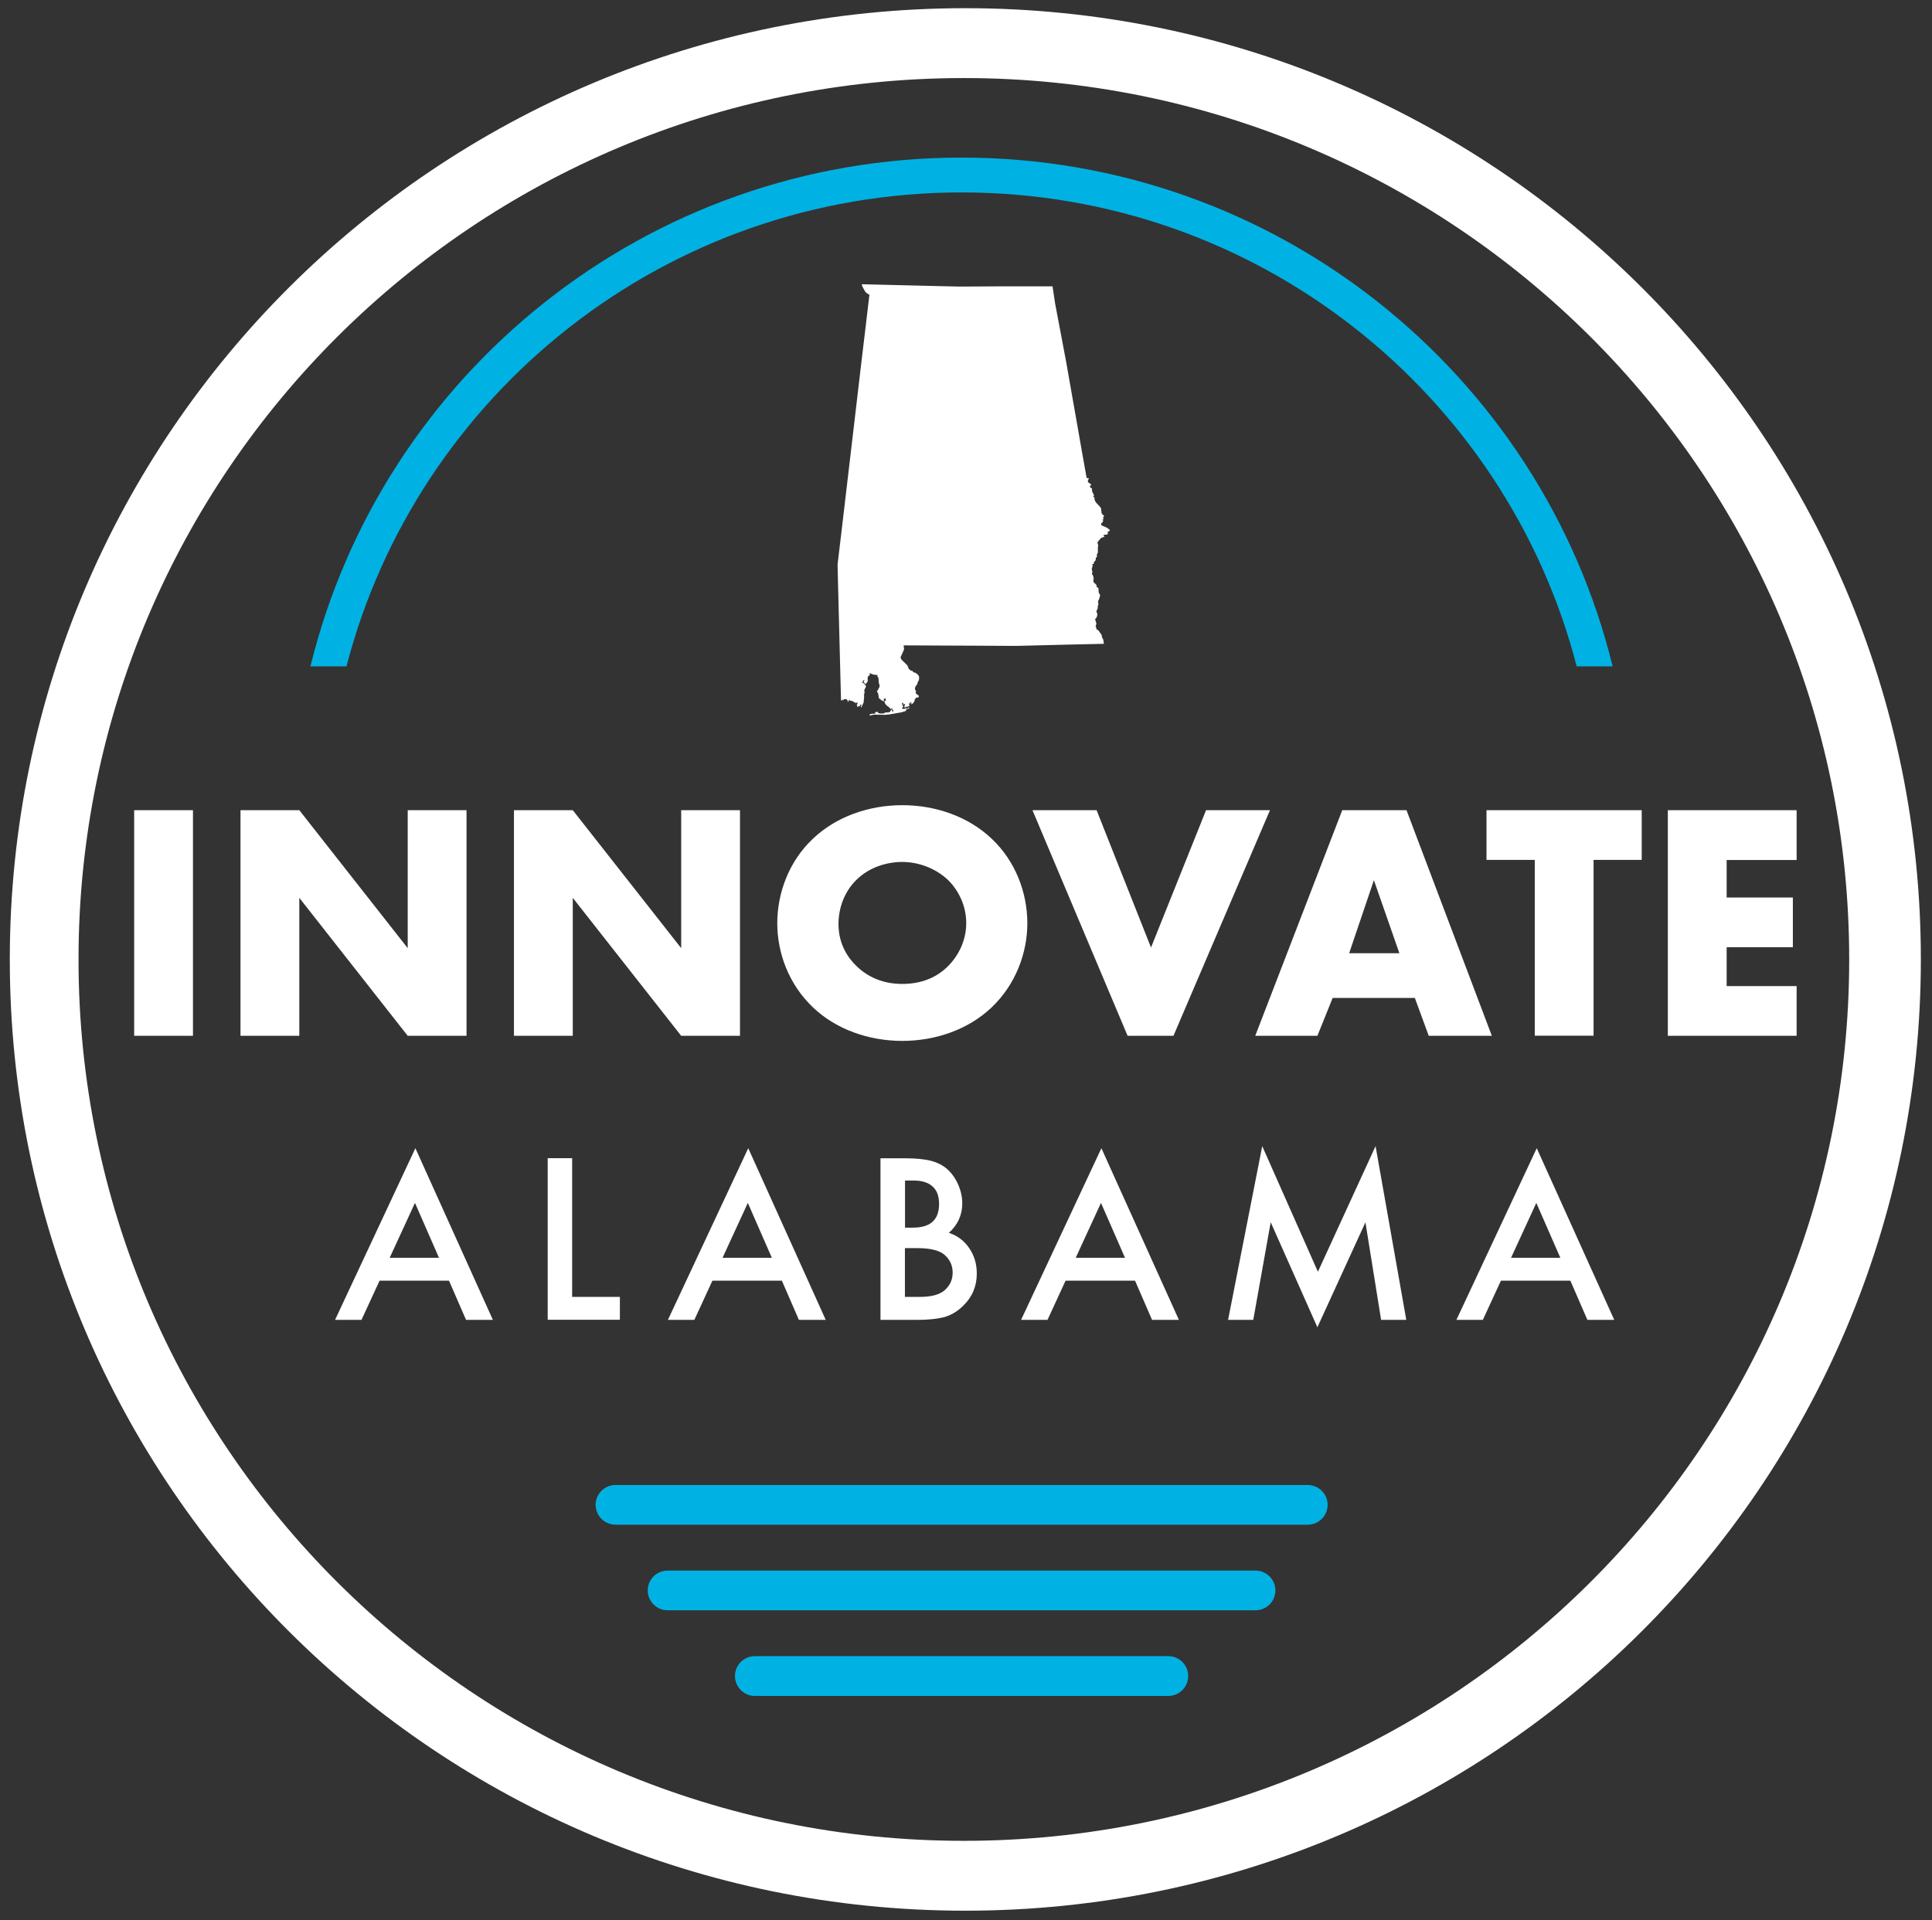 <svg width="171" height="170" viewBox="0 0 171 170" fill="none" xmlns="http://www.w3.org/2000/svg">
<rect x="0" y="0" width="171" height="170" fill="#333333" stroke="none"/>
<path fill-rule="evenodd" clip-rule="evenodd" d="M85.1 13.951C113.011 13.951 136.41 33.144 142.733 58.992H139.553C133.304 34.856 111.301 17.035 85.11 17.035C58.919 17.035 36.916 34.865 30.666 58.992H27.477C33.8 33.144 57.19 13.951 85.1 13.951ZM66.817 150.14C65.847 150.14 65.052 149.348 65.052 148.373C65.052 147.406 65.837 146.615 66.817 146.615C66.854 146.615 66.889 146.619 66.924 146.624C66.958 146.628 66.993 146.633 67.03 146.633V146.615H103.4C104.37 146.615 105.165 147.397 105.165 148.373C105.165 149.348 104.38 150.14 103.4 150.14H67.03V150.122C66.965 150.131 66.891 150.14 66.817 150.14ZM59.098 142.555C58.127 142.555 57.332 141.773 57.332 140.797C57.332 139.83 58.118 139.039 59.098 139.039H111.119C112.09 139.039 112.885 139.83 112.885 140.797C112.885 141.763 112.099 142.555 111.119 142.555H59.098ZM115.742 131.463C116.712 131.463 117.507 132.245 117.507 133.221C117.507 134.188 116.722 134.979 115.742 134.979H54.484C53.514 134.979 52.719 134.188 52.719 133.221C52.719 132.255 53.505 131.463 54.484 131.463H115.742Z" fill="#00B2E3"/>
<path fill-rule="evenodd" clip-rule="evenodd" d="M85.311 162.965C128.586 162.965 163.671 128.031 163.671 84.942V84.933C163.671 41.844 128.586 6.91 85.311 6.91C42.035 6.91 6.95 41.853 6.95 84.942C6.95 128.031 42.035 162.965 85.311 162.965ZM85.44 0.725C132.155 0.725 170.022 38.429 170.013 84.933V84.942C170.013 131.446 132.146 169.15 85.44 169.15C38.734 169.15 0.867 131.455 0.867 84.942C0.867 38.429 38.725 0.725 85.44 0.725ZM97.636 46.567L97.636 46.567L97.636 46.567C97.747 46.611 97.894 46.669 97.939 46.713V46.686C97.961 46.708 98.005 46.741 98.054 46.778C98.147 46.848 98.253 46.928 98.234 46.953C98.216 46.999 98.133 47.063 98.087 47.063C98.031 47.063 97.985 47.081 98.031 47.118C98.077 47.164 98.077 47.201 98.049 47.247C98.022 47.293 97.994 47.321 97.948 47.321C97.943 47.322 97.936 47.323 97.927 47.324C97.918 47.325 97.908 47.326 97.896 47.327L97.885 47.328C97.806 47.337 97.689 47.349 97.689 47.376L97.688 47.381C97.679 47.416 97.672 47.442 97.707 47.468C97.719 47.477 97.731 47.482 97.741 47.487C97.764 47.498 97.776 47.504 97.744 47.523C97.723 47.534 97.679 47.547 97.631 47.562C97.553 47.585 97.466 47.611 97.449 47.634C97.421 47.661 97.116 48.011 97.134 48.039C97.153 48.066 97.218 48.333 97.199 48.37C97.18 48.407 97.162 48.444 97.162 48.462C97.171 48.471 97.171 48.526 97.171 48.591V48.591C97.171 48.614 97.171 48.638 97.172 48.662C97.172 48.687 97.173 48.712 97.173 48.737C97.175 48.829 97.177 48.914 97.171 48.932C97.168 48.937 97.165 48.942 97.161 48.948L97.153 48.961C97.122 49.009 97.079 49.078 97.079 49.116C97.079 49.121 97.079 49.128 97.08 49.135C97.081 49.146 97.084 49.159 97.086 49.172C97.094 49.225 97.105 49.29 97.079 49.309L97.075 49.312C97.037 49.34 96.977 49.385 96.977 49.438C96.986 49.484 96.996 49.548 96.977 49.585C96.966 49.614 96.9 49.686 96.852 49.738L96.852 49.738C96.823 49.769 96.801 49.794 96.801 49.797C96.801 49.798 96.802 49.799 96.802 49.8C96.803 49.803 96.804 49.807 96.805 49.812C96.813 49.845 96.831 49.918 96.801 49.926C96.793 49.928 96.779 49.93 96.763 49.931C96.713 49.938 96.644 49.946 96.672 49.981C96.709 50.018 96.709 50.064 96.709 50.092C96.709 50.101 96.699 50.131 96.686 50.17C96.66 50.248 96.623 50.358 96.635 50.395C96.653 50.45 96.691 50.625 96.681 50.662L96.677 50.679L96.677 50.679C96.664 50.728 96.637 50.83 96.653 50.846C96.672 50.846 96.7 50.883 96.737 50.948C96.774 51.03 96.82 51.187 96.774 51.426C96.774 51.491 96.774 51.528 96.838 51.583C96.903 51.638 97.079 51.804 97.07 51.84C97.07 51.852 97.063 51.866 97.056 51.881C97.041 51.91 97.026 51.941 97.07 51.96C97.134 51.988 97.227 52.061 97.227 52.107C97.23 52.124 97.231 52.171 97.232 52.227C97.234 52.327 97.237 52.455 97.254 52.485L97.259 52.491C97.292 52.534 97.383 52.654 97.365 52.724C97.363 52.734 97.36 52.748 97.356 52.764C97.333 52.866 97.286 53.077 97.19 53.212C97.208 53.35 97.227 53.553 97.208 53.589C97.201 53.604 97.19 53.613 97.18 53.621C97.166 53.634 97.153 53.645 97.153 53.672C97.153 53.686 97.155 53.706 97.158 53.728C97.164 53.781 97.172 53.849 97.153 53.875C97.134 53.902 97.023 54.114 97.042 54.151L97.046 54.158C97.07 54.206 97.142 54.349 97.125 54.427C97.111 54.463 97.102 54.511 97.094 54.552L97.094 54.552C97.092 54.563 97.09 54.574 97.088 54.584C97.079 54.62 97.07 54.648 97.06 54.666C97.052 54.678 97.035 54.694 97.016 54.712C96.973 54.754 96.918 54.806 96.931 54.832C96.949 54.869 97.042 55.209 97.042 55.209C97.042 55.209 96.959 55.477 96.977 55.495C96.996 55.504 97.042 55.587 97.042 55.596L97.041 55.602C97.039 55.627 97.03 55.727 97.097 55.743C97.106 55.746 97.114 55.748 97.121 55.75L97.121 55.75C97.172 55.763 97.204 55.772 97.236 55.836C97.25 55.863 97.292 55.917 97.339 55.978C97.418 56.081 97.513 56.203 97.513 56.25C97.513 56.333 97.541 56.443 97.569 56.48C97.571 56.485 97.575 56.492 97.58 56.499C97.582 56.504 97.585 56.508 97.588 56.513C97.617 56.561 97.661 56.634 97.661 56.691C97.661 56.738 97.689 56.894 97.707 56.995L94.416 57.069L90.016 57.179H89.637C89.385 57.179 89.02 57.177 88.578 57.173H88.578H88.578C87.898 57.168 87.036 57.161 86.124 57.161C83.715 57.153 80.945 57.138 80.198 57.134L80.196 57.134L80.193 57.134L80.003 57.133C79.985 57.133 79.985 57.143 79.985 57.161C79.979 57.211 79.998 57.316 80.011 57.387C80.017 57.421 80.022 57.447 80.022 57.456C80.028 57.479 79.898 57.765 79.804 57.974C79.75 58.092 79.707 58.185 79.707 58.192C79.7 58.199 79.728 58.264 79.748 58.313C79.752 58.321 79.755 58.329 79.758 58.336C79.76 58.34 79.761 58.345 79.763 58.349C79.771 58.387 80.104 58.705 80.237 58.832C80.265 58.858 80.284 58.876 80.29 58.882C80.327 58.91 80.419 59.177 80.429 59.205C80.438 59.232 80.595 59.352 80.614 59.361C80.632 59.37 80.725 59.398 80.752 59.398C80.78 59.398 80.826 59.49 80.835 59.508C80.845 59.536 80.946 59.536 80.974 59.536C80.995 59.536 81.12 59.629 81.192 59.684C81.217 59.702 81.235 59.715 81.242 59.72C81.261 59.738 81.325 59.849 81.344 59.886C81.358 59.914 81.345 60.074 81.338 60.162L81.336 60.188C81.335 60.203 81.335 60.213 81.335 60.217C81.335 60.24 81.303 60.269 81.282 60.288L81.275 60.295L81.27 60.3C81.242 60.318 81.187 60.548 81.187 60.585C81.177 60.613 81.15 60.631 81.113 60.65C81.084 60.664 81.034 60.781 81.004 60.851C80.995 60.873 80.988 60.89 80.983 60.898C80.972 60.921 80.981 60.961 80.99 60.999C80.996 61.023 81.002 61.046 81.002 61.064C81.011 61.11 81.094 61.202 81.094 61.202C81.094 61.211 81.067 61.239 81.067 61.239C81.057 61.239 81.029 61.303 81.029 61.303L81.085 61.405L81.335 61.607L81.298 61.727L81.067 61.782L80.965 61.92C80.965 61.92 80.956 61.975 80.946 62.049C80.937 62.123 80.697 62.371 80.697 62.371L80.641 62.15L80.586 62.169V62.389L80.53 62.224L80.475 62.205V62.316L80.429 62.353L80.438 62.38H80.503L80.466 62.537L80.355 62.518L80.308 62.638L80.253 62.537L80.207 62.528V62.62L80.142 62.592L80.096 62.684L80.04 62.546L80.114 62.316H80.04L80.003 62.417L79.92 62.205L79.828 62.251V62.297L79.902 62.325L79.819 62.38L79.892 62.417V62.5L79.966 62.546L79.837 62.675V62.73L80.031 62.767L80.179 62.703L80.29 62.739L80.438 62.638L80.512 62.675L80.327 62.776H80.188L80.216 62.841L80.124 62.887H80.216L80.198 62.933L79.781 63.062L78.718 63.246L78.339 63.282L77.378 63.264L76.971 63.338L76.953 63.292L77.036 63.209L77.396 63.172L77.442 63.209L77.48 63.163C77.48 63.163 77.442 63.126 77.433 63.108L77.477 63.073C77.526 63.036 77.543 63.023 77.562 63.018C77.572 63.016 77.583 63.016 77.6 63.016C77.651 63.007 77.663 63.022 77.687 63.054L77.692 63.062C77.766 63.163 77.877 63.163 77.877 63.163H78.182L78.385 63.071H78.58C78.617 63.071 78.755 63.034 78.755 63.034L78.922 62.785L78.959 62.85V62.997L79.06 62.969L79.079 62.905L78.996 62.813L78.977 62.721H78.876C78.876 62.721 78.857 62.739 78.829 62.785C78.764 62.657 78.663 62.583 78.515 62.482C78.367 62.38 78.284 62.159 78.284 62.159L78.311 62.049L78.432 62.003L78.33 61.791L78.21 61.938L78.256 62.049L78.238 62.086L78.071 62.031L77.794 61.81L77.711 61.34L77.609 61.248L77.849 60.797V60.677L77.775 60.41L77.757 60.015C77.757 60.005 77.711 59.987 77.711 59.987V59.95C77.711 59.941 77.646 59.849 77.646 59.849C77.637 59.84 77.683 59.766 77.683 59.766C77.692 59.757 77.304 59.72 77.304 59.72C77.304 59.72 77.23 59.692 77.165 59.665C77.145 59.656 77.124 59.647 77.103 59.638C77.094 59.634 77.085 59.63 77.076 59.626L77.017 59.6C76.999 59.591 76.971 59.628 76.971 59.628L76.99 59.757C76.99 59.757 76.962 59.785 76.86 59.849C76.758 59.913 76.805 60.291 76.805 60.291L76.703 60.466L76.611 60.558L76.509 60.484C76.509 60.484 76.435 60.346 76.435 60.337C76.429 60.331 76.46 60.288 76.483 60.254L76.484 60.254C76.496 60.237 76.506 60.223 76.509 60.217C76.518 60.199 76.49 60.19 76.472 60.19C76.453 60.19 76.407 60.226 76.407 60.226L76.398 60.328H76.324L76.305 60.456L76.416 60.438L76.472 60.548L76.601 60.631L76.647 60.788L76.499 61.082L76.527 61.377L76.435 61.441L76.481 61.478V61.745L76.435 62.196L76.231 62.638L76.176 62.537L76.278 62.426L76.259 62.362L76.204 62.454L76.167 62.371L76.102 62.399L76.121 62.5L75.852 62.574L75.88 62.463L75.815 62.399L75.88 62.362L75.908 62.187L75.732 62.233C75.723 62.233 75.418 62.049 75.418 62.049C75.418 62.049 75.251 62.04 75.233 62.04C75.205 62.031 75.233 62.003 75.233 62.003C75.233 61.994 75.168 61.938 75.168 61.938C75.159 61.929 75.085 62.095 75.085 62.113C75.076 62.132 75.039 62.141 75.011 62.141C75.103 61.994 74.891 61.892 74.891 61.892H74.725C74.697 61.892 74.678 61.994 74.678 62.012C74.669 62.031 74.65 61.966 74.65 61.948C74.65 61.92 74.623 61.92 74.604 61.92C74.586 61.911 74.558 61.975 74.558 61.975C74.558 61.975 74.567 61.994 74.586 62.021C74.558 62.003 74.484 61.994 74.438 61.994L74.29 56.231L74.17 51.574L74.133 49.972L74.521 46.713L75.159 41.282L75.668 36.956L76.157 32.777L76.407 30.678L76.657 28.588L76.943 26.158C76.943 26.158 76.98 26.112 76.943 26.085C76.934 26.075 76.925 26.075 76.915 26.075C76.842 26.048 76.62 25.891 76.573 25.808C76.565 25.791 76.546 25.759 76.522 25.717C76.414 25.531 76.201 25.164 76.315 25.164C76.407 25.173 80.253 25.265 82.721 25.32C83.895 25.348 84.755 25.367 84.755 25.367H85.495L88.573 25.348H93.159L93.307 26.333L93.39 26.885L93.797 29.03L94.361 32.013L94.62 33.495L95.304 37.37L95.822 40.325L96.163 42.23C96.163 42.23 96.182 42.359 96.256 42.332C96.33 42.304 96.404 42.341 96.358 42.405C96.311 42.47 96.284 42.525 96.284 42.571C96.284 42.617 96.302 42.709 96.348 42.727C96.395 42.746 96.626 42.884 96.58 42.939C96.57 42.948 96.559 42.957 96.548 42.965C96.543 42.968 96.538 42.972 96.533 42.975C96.491 43.004 96.449 43.033 96.469 43.086C96.487 43.123 96.506 43.16 96.533 43.178C96.561 43.197 96.58 43.215 96.607 43.215C96.663 43.243 96.663 43.27 96.653 43.307C96.644 43.353 96.635 43.418 96.681 43.538C96.7 43.585 96.731 43.645 96.76 43.702L96.76 43.702C96.805 43.788 96.846 43.867 96.829 43.878C96.792 43.897 96.737 43.998 96.792 44.016C96.799 44.018 96.806 44.02 96.813 44.022L96.83 44.026C96.875 44.037 96.914 44.047 96.885 44.09C96.848 44.145 96.857 44.182 96.885 44.237C96.893 44.253 96.898 44.271 96.905 44.292L96.905 44.292C96.921 44.343 96.942 44.41 97.014 44.495C97.034 44.516 97.061 44.544 97.091 44.576C97.229 44.72 97.443 44.944 97.458 45.02V45.038C97.463 45.072 97.468 45.124 97.474 45.182C97.486 45.311 97.5 45.466 97.532 45.498C97.538 45.504 97.546 45.511 97.555 45.519C97.564 45.527 97.575 45.536 97.587 45.545C97.652 45.598 97.737 45.667 97.717 45.701C97.714 45.704 97.711 45.708 97.707 45.712L97.702 45.719C97.668 45.761 97.611 45.83 97.643 45.885C97.68 45.949 97.698 45.986 97.652 45.986C97.606 45.986 97.541 46.014 97.597 46.05C97.604 46.057 97.612 46.062 97.619 46.068C97.653 46.093 97.673 46.109 97.643 46.124C97.618 46.149 97.608 46.174 97.592 46.213L97.587 46.225C97.574 46.252 97.542 46.278 97.518 46.298L97.517 46.298C97.508 46.306 97.5 46.312 97.495 46.317L97.486 46.32C97.48 46.322 97.476 46.323 97.473 46.325C97.467 46.331 97.467 46.343 97.467 46.382C97.467 46.391 97.466 46.401 97.466 46.409C97.463 46.453 97.461 46.489 97.523 46.52C97.545 46.531 97.587 46.548 97.636 46.567ZM159.018 71.723H147.619V91.698H159.018V87.298H152.824V83.855H158.685V79.455H152.824V76.132H159.018V71.732V71.723ZM145.307 76.123V71.723H131.569V76.123H135.841V91.689H141.045V76.123H145.307ZM119.412 84.389L121.603 77.918L123.859 84.389H119.412ZM126.475 91.698H132.041L124.488 71.723H118.802L111.101 91.698H116.602L117.952 88.347H125.227L126.457 91.698H126.475ZM91.382 71.723L99.804 91.698H103.862L112.405 71.723H106.747L101.875 83.883L97.058 71.723H91.382ZM79.862 76.307C81.249 76.307 82.784 76.841 83.893 77.891C84.827 78.793 85.52 80.164 85.52 81.72C85.52 83.275 84.827 84.619 83.893 85.549C82.959 86.479 81.637 87.105 79.862 87.105C78.087 87.105 76.765 86.451 75.804 85.522C75.055 84.804 74.214 83.579 74.214 81.812C74.214 80.403 74.722 78.94 75.804 77.891C76.885 76.814 78.42 76.307 79.862 76.307ZM90.929 81.729C90.929 79.06 89.902 76.252 87.767 74.245C85.724 72.303 82.839 71.281 79.862 71.281C76.885 71.281 74.001 72.303 71.958 74.245C69.822 76.252 68.796 79.069 68.796 81.729C68.796 84.389 69.822 87.151 71.958 89.185C74.001 91.127 76.885 92.149 79.862 92.149C82.839 92.149 85.724 91.127 87.767 89.185C89.902 87.151 90.929 84.362 90.929 81.729ZM50.695 91.698V79.483L60.291 91.698H65.496V71.723H60.291V83.938L50.695 71.723H45.49V91.698H50.695ZM26.491 91.698V79.483L36.087 91.698H41.292V71.723H36.087V83.938L26.491 71.723H21.286V91.698H26.491ZM11.875 91.698H17.08V71.723H11.875V91.698ZM111.72 101.465L108.697 116.847H110.925L112.469 108.203L116.601 117.5L120.854 108.212L122.241 116.847H124.469L121.751 101.465L116.647 112.585L111.72 101.465ZM33.595 113.376H39.742L41.249 116.846H43.625L36.766 101.648L29.656 116.846H31.995L33.595 113.376ZM36.729 106.49L38.855 111.351H34.491L36.729 106.49ZM50.64 114.813V102.542V102.533H48.477V116.838H54.865V114.813H50.64ZM69.203 113.376H63.056L61.456 116.846H59.117L66.227 101.648L73.086 116.846H70.71L69.203 113.376ZM68.316 111.351L66.19 106.49L63.952 111.351H68.316ZM77.931 102.541V116.846H81.204C82.184 116.846 83.007 116.754 83.654 116.579C84.245 116.395 84.782 116.063 85.262 115.585C86.057 114.811 86.455 113.863 86.455 112.749C86.455 111.893 86.233 111.148 85.789 110.503C85.355 109.85 84.754 109.399 83.987 109.141C84.772 108.432 85.17 107.558 85.17 106.536C85.17 105.975 85.05 105.422 84.809 104.87C84.569 104.327 84.255 103.876 83.848 103.508C83.45 103.158 82.96 102.909 82.387 102.762C81.814 102.615 81.047 102.541 80.085 102.541H77.931ZM80.779 108.681H80.094L80.104 108.672V104.511H80.871C81.601 104.511 82.156 104.686 82.544 105.036C82.923 105.385 83.118 105.873 83.118 106.573C83.118 107.272 82.933 107.788 82.554 108.147C82.175 108.506 81.583 108.681 80.779 108.681ZM81.435 114.811H80.094V110.494H81.195C82.359 110.494 83.173 110.697 83.626 111.111C84.088 111.534 84.319 112.031 84.319 112.667C84.319 113.302 84.07 113.826 83.589 114.241C83.136 114.618 82.415 114.811 81.435 114.811ZM100.461 113.376H94.313L92.714 116.846H90.375L97.484 101.648L104.344 116.846H101.968L100.461 113.376ZM99.574 111.351L97.447 106.49L95.21 111.351H99.574ZM138.992 113.376H132.845L131.245 116.846H128.906L136.016 101.648L142.875 116.846H140.499L138.992 113.376ZM138.105 111.351L135.979 106.49L133.741 111.351H138.105Z" fill="white"/>
</svg>
